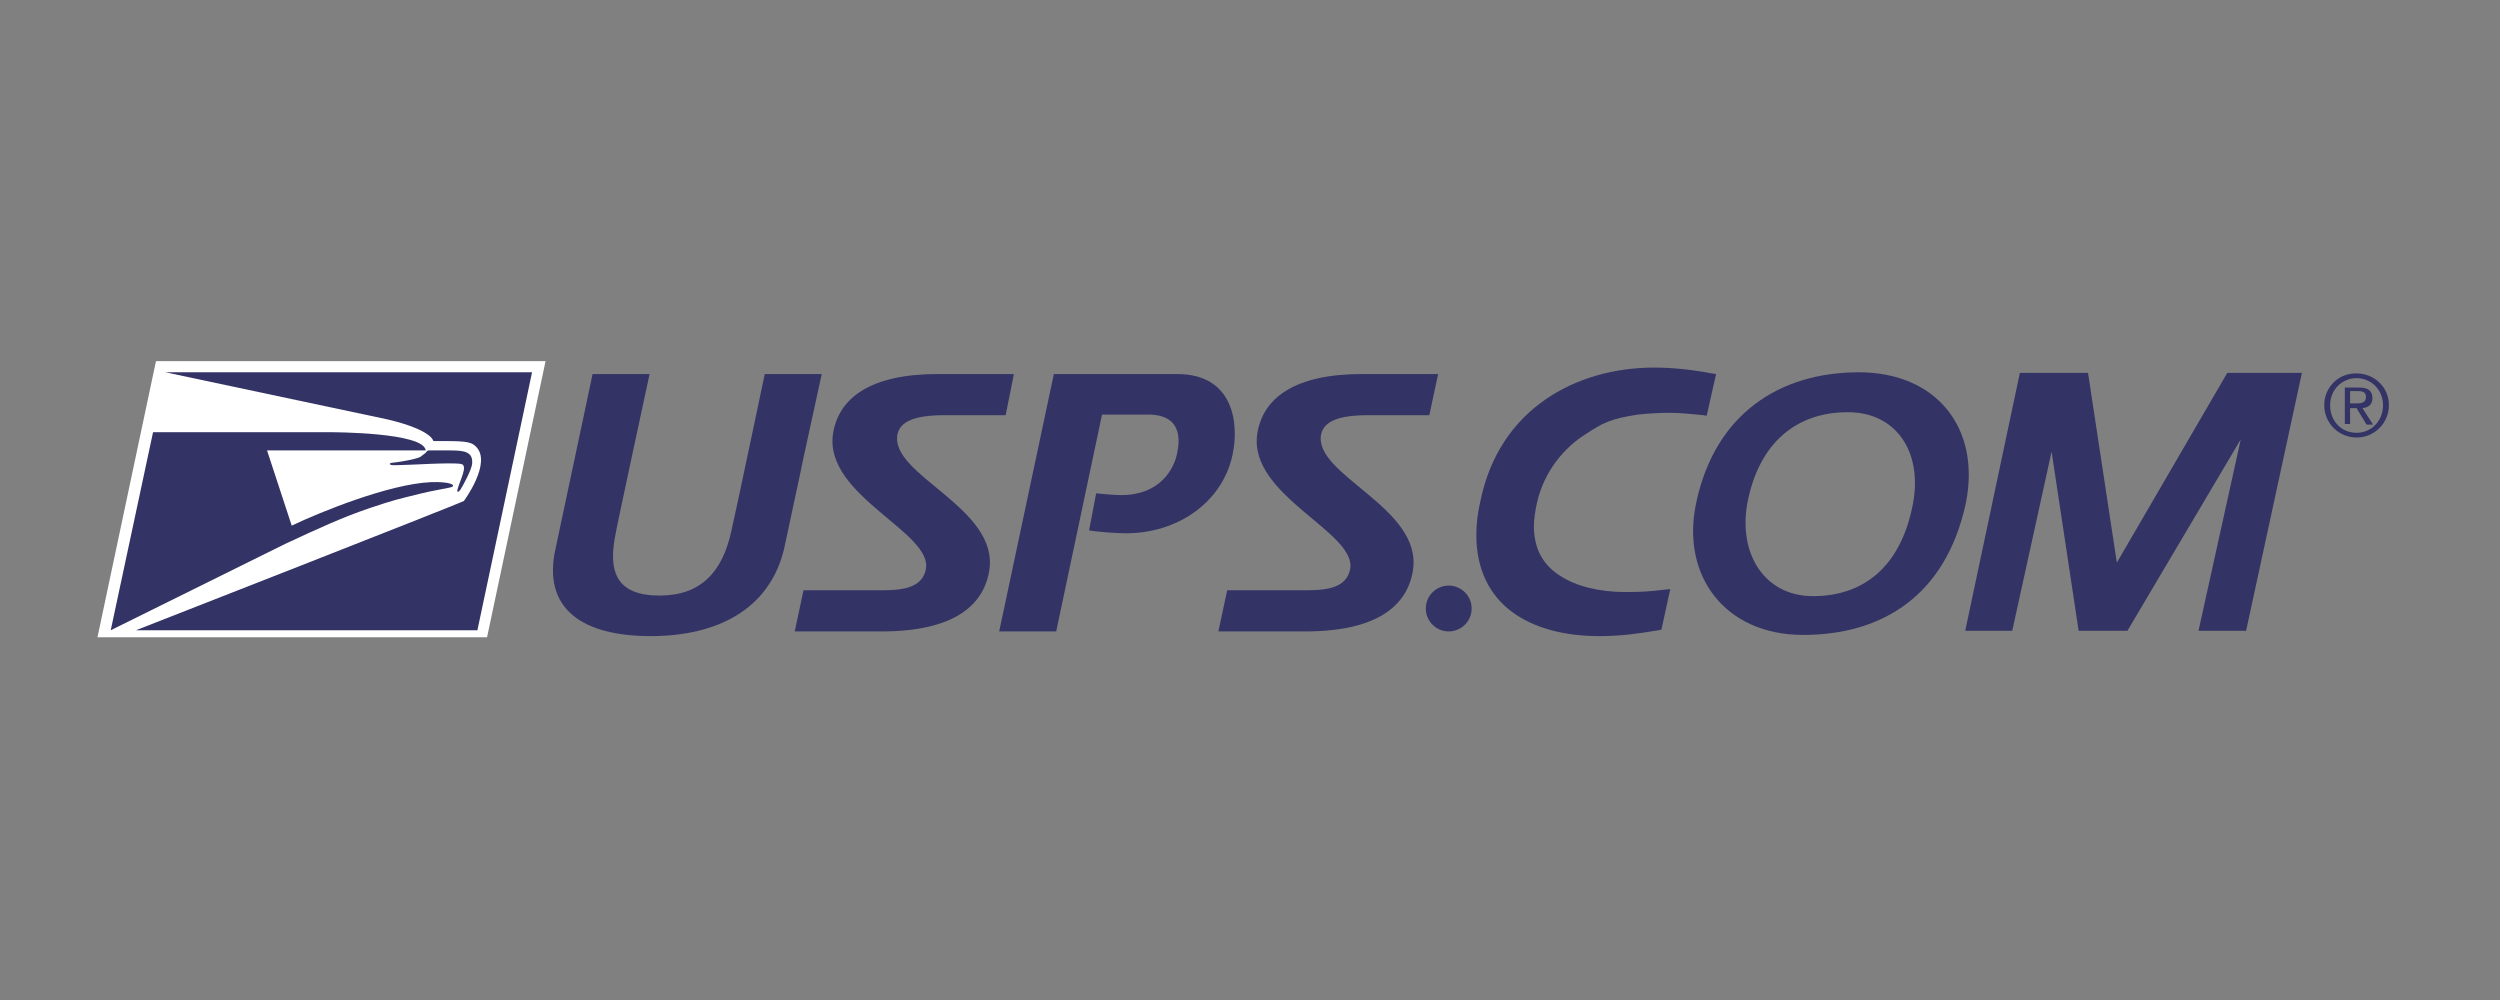 <svg width="180" height="72" viewBox="0 0 180 72" fill="none" xmlns="http://www.w3.org/2000/svg">
<rect x="0" y="0" width="180" height="72" fill="#808080" stroke="none"/>
<g clip-path="url(#clip0_43623_10314)">
<path d="M35.05 45.969L39.281 26H11.231L7 45.969H35.05Z" fill="white"/>
<path d="M27.858 30.188C31.115 30.95 31.2 31.754 31.2 31.754C33.315 31.754 33.865 31.754 34.246 32.135C35.473 33.277 33.4 36.069 33.4 36.069C33.146 36.238 9.792 45.377 9.792 45.377H34.373L38.308 26.804H11.908C11.908 26.804 27.477 30.104 27.858 30.188Z" fill="#333366"/>
<path d="M30.269 32.896C29.931 33.065 28.915 33.235 28.577 33.277C28.238 33.319 28.069 33.319 28.069 33.404C28.069 33.531 28.535 33.488 28.704 33.488C29.465 33.488 32.469 33.277 33.188 33.404C33.739 33.488 33.104 34.588 32.935 35.265C32.892 35.519 33.062 35.392 33.146 35.265C33.358 34.927 33.95 33.827 33.992 33.404C34.077 32.558 33.485 32.431 32.469 32.431H30.904C30.777 32.431 30.735 32.473 30.692 32.558C30.565 32.685 30.354 32.812 30.269 32.896Z" fill="#333366"/>
<path d="M20.538 39.158L7.973 45.377L11.019 31.119H23.712C23.923 31.119 30.523 31.119 30.65 32.431H19.227L21.004 37.846C23.035 36.873 28.027 34.842 31.031 34.715C32.3 34.673 32.808 34.885 32.554 35.054C32.385 35.138 31.158 35.308 30.185 35.562C28.492 35.985 28.408 35.985 26.631 36.577C24.642 37.254 22.992 38.015 20.538 39.158Z" fill="#333366"/>
<path d="M46.854 45.8C41.946 45.8 39.027 43.854 40 39.496C41.608 31.965 42.665 26.931 42.665 26.931H46.769C46.769 26.931 44.273 38.523 44.358 38.269C43.723 41.146 44.358 42.881 47.489 42.881C50.492 42.881 52.015 41.146 52.65 38.269C53.031 36.619 55.062 26.931 55.062 26.931H59.165C56.415 39.496 59.165 26.931 56.458 39.496C55.442 43.812 51.719 45.8 46.854 45.8Z" fill="#333366"/>
<path d="M81.081 38.396C80.446 38.396 79.092 38.312 78.415 38.185L78.923 35.519C79.431 35.562 80.108 35.646 80.742 35.646C83.535 35.646 84.55 33.742 84.761 32.6C85.185 30.569 84.169 29.85 82.689 29.85H79.346L76.046 45.462H71.942L75.877 26.931H84.761C88.781 26.931 89.246 30.442 88.739 32.769C87.977 36.239 84.719 38.396 81.081 38.396Z" fill="#333366"/>
<path d="M72.408 29.892H68.05C65.808 29.892 64.835 30.358 64.623 31.246C63.989 34.208 71.985 36.535 71.223 41.104C70.8 43.642 68.6 45.462 63.481 45.462H57.219L57.854 42.5H62.846C64.412 42.5 66.315 42.585 66.654 41.019C67.246 38.354 59.377 35.731 59.969 31.288C60.35 28.623 62.719 26.931 67.5 26.931H73L72.408 29.892Z" fill="#333366"/>
<path d="M102.912 29.892H98.554C96.311 29.892 95.338 30.358 95.127 31.246C94.492 34.208 102.488 36.535 101.727 41.104C101.304 43.642 99.104 45.462 93.985 45.462H87.723L88.358 42.5H93.392C94.958 42.5 96.862 42.585 97.2 41.019C97.792 38.354 89.923 35.731 90.515 31.288C90.896 28.623 93.265 26.931 98.046 26.931H103.546L102.912 29.892Z" fill="#333366"/>
<path d="M104.308 42.162C103.419 42.162 102.658 42.881 102.658 43.812C102.658 44.7 103.377 45.462 104.308 45.462C105.196 45.462 105.958 44.742 105.958 43.812C105.958 42.881 105.196 42.162 104.308 42.162Z" fill="#333366"/>
<path fill-rule="evenodd" clip-rule="evenodd" d="M165.738 26.846L161.719 45.419H158.292L161.338 31.627L153.173 45.419H149.662L147.715 32.515L144.881 45.419H141.496L145.431 26.846H150.338L152.412 40.511L160.365 26.846H165.738Z" fill="#333366"/>
<path d="M115.138 45.8C112.685 45.8 110.485 45.25 108.877 44.065C107.269 42.881 106.296 41.019 106.296 38.523C106.296 37.761 106.381 36.958 106.592 36.069C107.946 29.427 113.488 26.465 119.115 26.465C120.469 26.465 121.95 26.635 123.262 26.888L123.558 26.931L122.881 29.935L122.627 29.892C121.696 29.808 121.062 29.723 120.215 29.723C119.454 29.723 118.735 29.765 117.931 29.85C115.942 30.146 115.35 30.485 114.25 31.204C112.6 32.219 111.162 33.954 110.654 36.238C110.527 36.831 110.442 37.381 110.442 37.888C110.442 39.538 111.119 40.681 112.304 41.442C113.446 42.204 115.138 42.627 117.042 42.627C118.185 42.627 118.735 42.585 119.835 42.458L120.258 42.415L119.623 45.335L119.412 45.377C117.888 45.631 116.704 45.8 115.138 45.8Z" fill="#333366"/>
<path d="M133.838 26.804C128.169 26.804 123.473 29.765 122.119 36.238C121.019 41.442 124.192 45.715 129.819 45.715C135.531 45.715 140.1 42.881 141.538 36.238C142.638 30.823 139.423 26.804 133.838 26.804ZM137.731 36.281C136.842 40.935 134.05 42.923 130.538 42.923C127.069 42.923 125.165 39.919 125.8 36.281C126.646 31.712 129.523 29.681 132.992 29.681C136.462 29.638 138.45 32.473 137.731 36.281Z" fill="#333366"/>
<path d="M167.769 29.173C167.769 28.073 168.615 27.227 169.673 27.227C170.731 27.227 171.577 28.073 171.577 29.173C171.577 30.315 170.731 31.161 169.673 31.161C168.573 31.161 167.769 30.315 167.769 29.173ZM167.346 29.173C167.346 30.485 168.404 31.5 169.673 31.5C170.942 31.5 172 30.485 172 29.173C172 27.861 170.942 26.888 169.673 26.888C168.404 26.846 167.346 27.861 167.346 29.173ZM168.785 30.527H169.208V29.384H169.673L170.392 30.569H170.858L170.096 29.384C170.519 29.342 170.815 29.131 170.815 28.665C170.815 28.158 170.519 27.904 169.885 27.904H168.827V30.527M169.208 28.158H169.758C170.054 28.158 170.35 28.2 170.35 28.581C170.35 29.004 170.012 29.046 169.631 29.046H169.208V28.158Z" fill="#333366"/>
</g>
<defs>
<clipPath id="clip0_43623_10314">
<rect width="165" height="19.885" fill="white" transform="translate(7 26)"/>
</clipPath>
</defs>
</svg>
